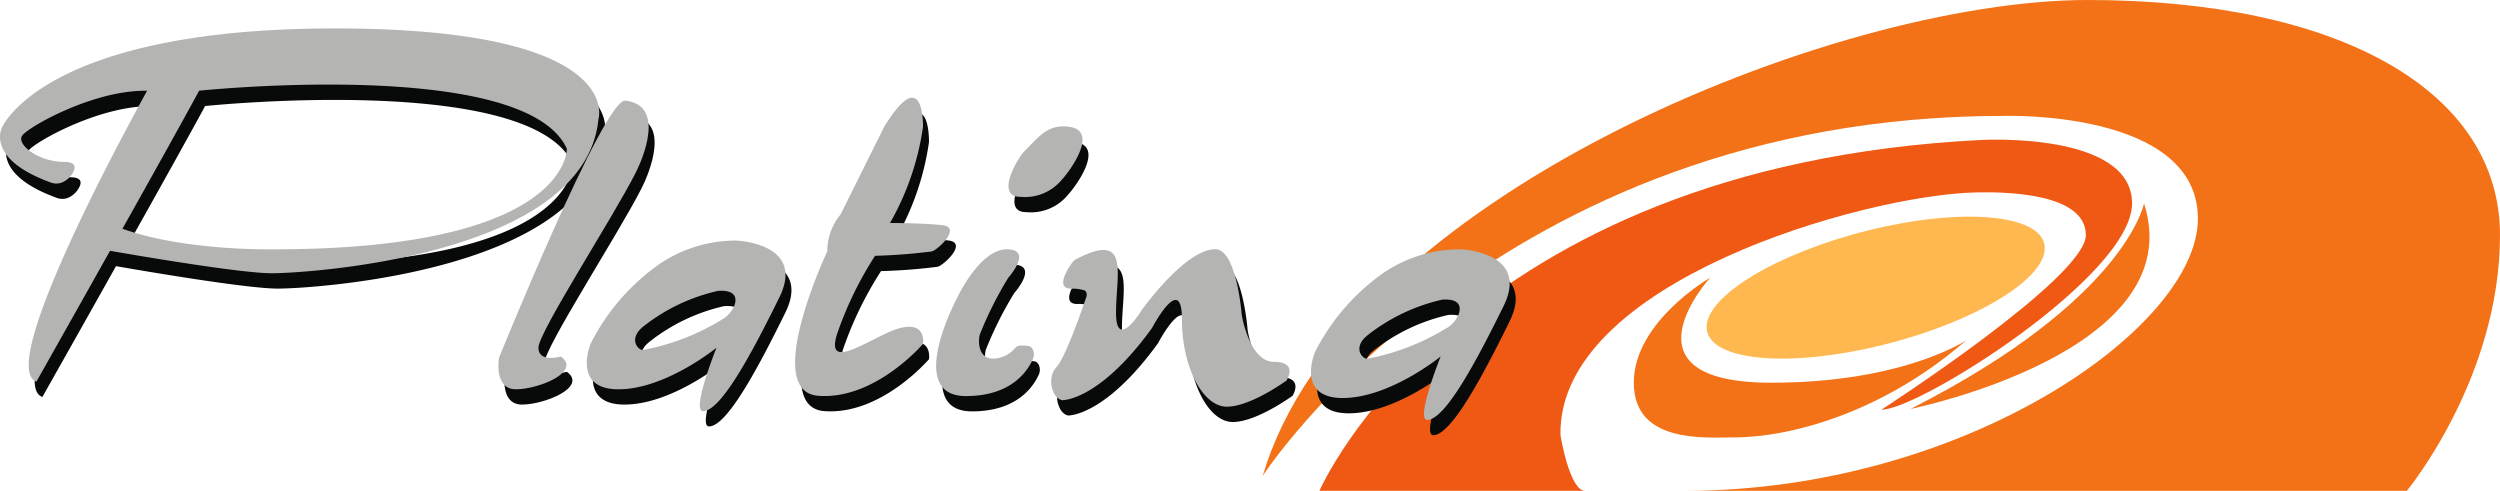 <svg xmlns="http://www.w3.org/2000/svg" xmlns:xlink="http://www.w3.org/1999/xlink" width="163" height="32" viewBox="0 0 163 32">
  <defs>
    <clipPath id="clip-path">
      <rect id="Retângulo_230" data-name="Retângulo 230" width="163" height="32" fill="#fff"/>
    </clipPath>
  </defs>
  <g id="platina" clip-path="url(#clip-path)">
    <g id="Grupo_107" data-name="Grupo 107" clip-path="url(#clip-path)">
      <path id="Caminho_6609" data-name="Caminho 6609" d="M82.326,31.028S97.545,7.557,130.619,7.557c0,0,12.683-.429,12.683,6.7S128.025,32,109.858,32h47.069S163,24.668,163,15.329,152.613,0,136.1,0,87.692,12.864,82.326,31.028Z" fill="#f37217"/>
      <path id="Caminho_6610" data-name="Caminho 6610" d="M103.351,32H86.027S95.2,10.837,129.157,9.126c0,0,9.854-.572,9.854,4.135s-13.864,13.454-16.347,13.454c0,0,13.333-8.606,13.333-11.387s-5.361-2.83-7.229-2.781c-7.278.191-27.221,5.846-27.026,15.828C101.741,28.375,102.328,32,103.351,32Z" fill="#f05913"/>
      <path id="Caminho_6611" data-name="Caminho 6611" d="M111.5,18.109s-4.976,2.852-4.976,6.845,4.683,3.564,6.537,3.564c3.823,0,9.658-1.711,14.732-5.989,1.781-1.5-2.049,2.424-12.293,2.424S111.5,18.109,111.5,18.109Z" fill="#f37217"/>
      <path id="Caminho_6612" data-name="Caminho 6612" d="M122.729,22.5c6.083-1.5,10.821-4.395,10.582-6.464s-5.364-2.529-11.447-1.028-10.822,4.395-10.583,6.464S116.645,24,122.729,22.5Z" fill="#ffb74f"/>
      <path id="Caminho_6613" data-name="Caminho 6613" d="M139.79,13.261s-1.17,6.274-15.22,13.4C124.57,26.665,142.912,22.957,139.79,13.261Z" fill="#f37217"/>
      <path id="Caminho_6614" data-name="Caminho 6614" d="M22.227,2.854C3.2,2.854.519,9.317.519,9.317S-.59,11.348,3.7,12.9a1.007,1.007,0,0,0,.747-.008,1.452,1.452,0,0,0,.644-.552c.256-.392.3-.784-.525-.784-1.658,0-3.122-1.141-2.732-1.711S6.519,6.847,9.983,6.919c0,0-10.049,17.966-7.22,18.963,0,0,2.3-4.07,4.8-8.529,1.963.342,8.541,1.464,10.544,1.464,2.362,0,20.44-1.134,21.3-10.046C39.414,8.77,41.251,2.854,22.227,2.854Zm-4,14.4s-5.765.13-9.853-1.341c2.058-3.669,4.1-7.333,5-9,0,0,21.241-2.21,23.973,3.779,0,0,.2,6.557-19.122,6.557Z" fill="#080909"/>
      <path id="Caminho_6615" data-name="Caminho 6615" d="M36.959,24.241s-1.463.429-1.463-.572,4.814-8.4,6.341-11.407c.483-.953,1.951-4.42-.683-4.706-1.376-.149-8.23,16.774-8.23,16.774s-.356,2.049,1.108,2.049S38.325,25.237,36.959,24.241Z" fill="#080909"/>
      <path id="Caminho_6616" data-name="Caminho 6616" d="M48.374,16.683a8.871,8.871,0,0,0-5.269,1.73,14.125,14.125,0,0,0-4.195,4.971s-1.268,2.994,1.805,2.994c3.05,0,6.339-2.668,6.389-2.708-.041.1-1.648,4.133-.877,4.133,1.174,0,3.22-3.85,4.975-7.415S48.374,16.683,48.374,16.683ZM47.5,21.816a15.242,15.242,0,0,1-5.171,2c-.28.053-1.046-.715.063-1.569A12.19,12.19,0,0,1,47.2,19.962C49.057,19.82,48.276,21.389,47.5,21.816Z" fill="#080909"/>
      <path id="Caminho_6617" data-name="Caminho 6617" d="M95.594,17.253a8.871,8.871,0,0,0-5.269,1.73,14.126,14.126,0,0,0-4.195,4.971s-1.268,2.994,1.805,2.994c3.05,0,6.338-2.668,6.39-2.708-.041.1-1.648,4.134-.877,4.134,1.174,0,3.22-3.85,4.975-7.415S95.594,17.253,95.594,17.253Zm-.878,5.133a15.239,15.239,0,0,1-5.171,2c-.28.053-1.046-.715.063-1.569a12.2,12.2,0,0,1,4.816-2.282C96.277,20.391,95.5,21.959,94.716,22.387Z" fill="#080909"/>
      <path id="Caminho_6618" data-name="Caminho 6618" d="M60.569,9.269s.1-4.278-2.533,0l-2.833,5.7a3.825,3.825,0,0,0-.878,2.424s-4.293,9.126-.587,9.411,6.83-3.383,6.83-3.383.256-1.467-1.464-1.04-5.074,3.138-4.1.286a23.4,23.4,0,0,1,2.439-4.991,36.347,36.347,0,0,0,3.707-.286c.418-.127,1.951-1.568.683-1.711s-3.415-.143-3.415-.143A17.6,17.6,0,0,0,60.569,9.269Z" fill="#080909"/>
      <path id="Caminho_6619" data-name="Caminho 6619" d="M66.13,19.107s1.658-1.854-.1-1.854-3.22,3.137-3.22,3.137-3.459,6.432.563,6.432c2.87,0,3.969-1.532,4.362-2.409a.733.733,0,0,0,.062-.264.78.78,0,0,0-.035-.275.553.553,0,0,0-.123-.214.317.317,0,0,0-.179-.1,3.647,3.647,0,0,0-.532-.033.482.482,0,0,0-.355.169,1.946,1.946,0,0,1-1.421.685c-.976,0-1-1.1-.878-1.569A23.765,23.765,0,0,1,66.13,19.107Z" fill="#080909"/>
      <path id="Caminho_6620" data-name="Caminho 6620" d="M67.2,10.837c-.474.462-1.951,2.994-.293,2.994a3.12,3.12,0,0,0,2.732-1.14c.446-.468,2.439-3.137.489-3.422C68.671,9.055,68.081,9.981,67.2,10.837Z" fill="#080909"/>
      <path id="Caminho_6621" data-name="Caminho 6621" d="M70.562,17.892a.809.809,0,0,0-.266.233c-.326.429-1.1,1.695-.068,1.695a2.5,2.5,0,0,1,.864.109.189.189,0,0,1,.079.059.307.307,0,0,1,.054.1.409.409,0,0,1,.018.126.4.4,0,0,1-.021.126c-.3.888-1.385,4-1.97,4.612a1.283,1.283,0,0,0-.316.726,1.585,1.585,0,0,0,.12.842,1.109,1.109,0,0,0,.248.385.675.675,0,0,0,.339.187c.8-.03,3.013-.781,5.854-4.705,0,0,1.951-3.707,1.951-.572s1.366,5.7,2.927,5.7,3.9-1.711,3.9-1.711.781-1.212-.829-1.212-2.1-3.066-2.1-3.066-.322-4.278-1.722-4.278c-1.986,0-4.815,3.993-4.815,3.993s-1.658,2.709-1.658.143C73.155,18.855,74.106,16.044,70.562,17.892Z" fill="#080909"/>
      <path id="Caminho_6622" data-name="Caminho 6622" d="M21.837,1.854C2.812,1.854.129,8.317.129,8.317S-.98,10.348,3.312,11.9a1.006,1.006,0,0,0,.746-.008,1.452,1.452,0,0,0,.644-.552c.256-.393.3-.784-.525-.784-1.658,0-3.122-1.141-2.732-1.711S6.129,5.847,9.593,5.918c0,0-10.049,17.967-7.22,18.963,0,0,2.3-4.07,4.8-8.529,1.963.343,8.543,1.464,10.544,1.464,2.362,0,20.44-1.134,21.3-10.046C39.022,7.772,40.861,1.854,21.837,1.854Zm-4,14.4s-5.765.13-9.853-1.341c2.058-3.669,4.1-7.333,5-9,0,0,21.241-2.21,23.973,3.779C36.959,9.7,37.154,16.256,17.836,16.256Z" fill="#b4b5b3"/>
      <path id="Caminho_6623" data-name="Caminho 6623" d="M36.568,23.243s-1.463.429-1.463-.572,4.814-8.4,6.341-11.407c.483-.953,1.951-4.42-.683-4.705-1.376-.149-8.23,16.774-8.23,16.774s-.355,2.049,1.108,2.049S37.934,24.24,36.568,23.243Z" fill="#b4b5b3"/>
      <path id="Caminho_6624" data-name="Caminho 6624" d="M47.983,15.685a8.872,8.872,0,0,0-5.269,1.731,14.124,14.124,0,0,0-4.195,4.971s-1.268,2.995,1.805,2.995c3.05,0,6.338-2.668,6.39-2.708-.041.1-1.648,4.134-.877,4.134,1.174,0,3.22-3.85,4.976-7.415S47.983,15.685,47.983,15.685ZM47.1,20.818a15.241,15.241,0,0,1-5.171,2c-.28.052-1.046-.715.062-1.569a12.188,12.188,0,0,1,4.816-2.282C48.666,18.822,47.885,20.391,47.1,20.818Z" fill="#b4b5b3"/>
      <path id="Caminho_6625" data-name="Caminho 6625" d="M95.2,16.255a8.871,8.871,0,0,0-5.269,1.73,14.127,14.127,0,0,0-4.195,4.971s-1.268,2.994,1.805,2.994c3.05,0,6.339-2.668,6.39-2.708-.041.1-1.648,4.134-.877,4.134,1.174,0,3.22-3.85,4.976-7.415S95.2,16.255,95.2,16.255Zm-.878,5.133a15.242,15.242,0,0,1-5.171,2c-.28.052-1.046-.715.063-1.569a12.19,12.19,0,0,1,4.816-2.281c1.856-.142,1.075,1.426.294,1.854Z" fill="#b4b5b3"/>
      <path id="Caminho_6626" data-name="Caminho 6626" d="M60.179,8.271s.1-4.278-2.533,0l-2.833,5.7a3.828,3.828,0,0,0-.878,2.424s-4.293,9.126-.587,9.411,6.83-3.383,6.83-3.383.256-1.467-1.464-1.04-5.074,3.137-4.1.286a23.4,23.4,0,0,1,2.439-4.991,36.5,36.5,0,0,0,3.708-.286c.418-.127,1.951-1.568.683-1.711s-3.415-.143-3.415-.143A17.61,17.61,0,0,0,60.179,8.271Z" fill="#b4b5b3"/>
      <path id="Caminho_6627" data-name="Caminho 6627" d="M65.74,18.109s1.658-1.854-.1-1.854-3.22,3.137-3.22,3.137-3.459,6.432.563,6.432c2.87,0,3.969-1.532,4.362-2.409a.734.734,0,0,0,.062-.265.779.779,0,0,0-.035-.275.554.554,0,0,0-.123-.214.317.317,0,0,0-.179-.1,3.551,3.551,0,0,0-.532-.032.482.482,0,0,0-.355.169,1.946,1.946,0,0,1-1.422.685c-.975,0-1-1.1-.878-1.569A23.779,23.779,0,0,1,65.74,18.109Z" fill="#b4b5b3"/>
      <path id="Caminho_6628" data-name="Caminho 6628" d="M66.813,9.839c-.474.461-1.951,2.994-.293,2.994a3.119,3.119,0,0,0,2.731-1.141c.446-.468,2.439-3.137.489-3.422C68.28,8.057,67.691,8.981,66.813,9.839Z" fill="#b4b5b3"/>
      <path id="Caminho_6629" data-name="Caminho 6629" d="M70.172,16.895a.818.818,0,0,0-.266.233c-.326.429-1.1,1.695-.068,1.695a2.5,2.5,0,0,1,.864.109.186.186,0,0,1,.079.058.3.3,0,0,1,.054.1.415.415,0,0,1,0,.252c-.3.888-1.385,4-1.969,4.612a1.282,1.282,0,0,0-.316.726,1.583,1.583,0,0,0,.12.842,1.11,1.11,0,0,0,.248.385.675.675,0,0,0,.339.187c.8-.031,3.013-.781,5.854-4.706,0,0,1.951-3.707,1.951-.572s1.366,5.7,2.927,5.7,3.9-1.712,3.9-1.712.781-1.212-.829-1.212-2.1-3.066-2.1-3.066-.322-4.278-1.722-4.278c-1.986,0-4.815,3.993-4.815,3.993s-1.658,2.709-1.658.143C72.764,17.857,73.715,15.045,70.172,16.895Z" fill="#b4b5b3"/>
    </g>
  </g>
</svg>
